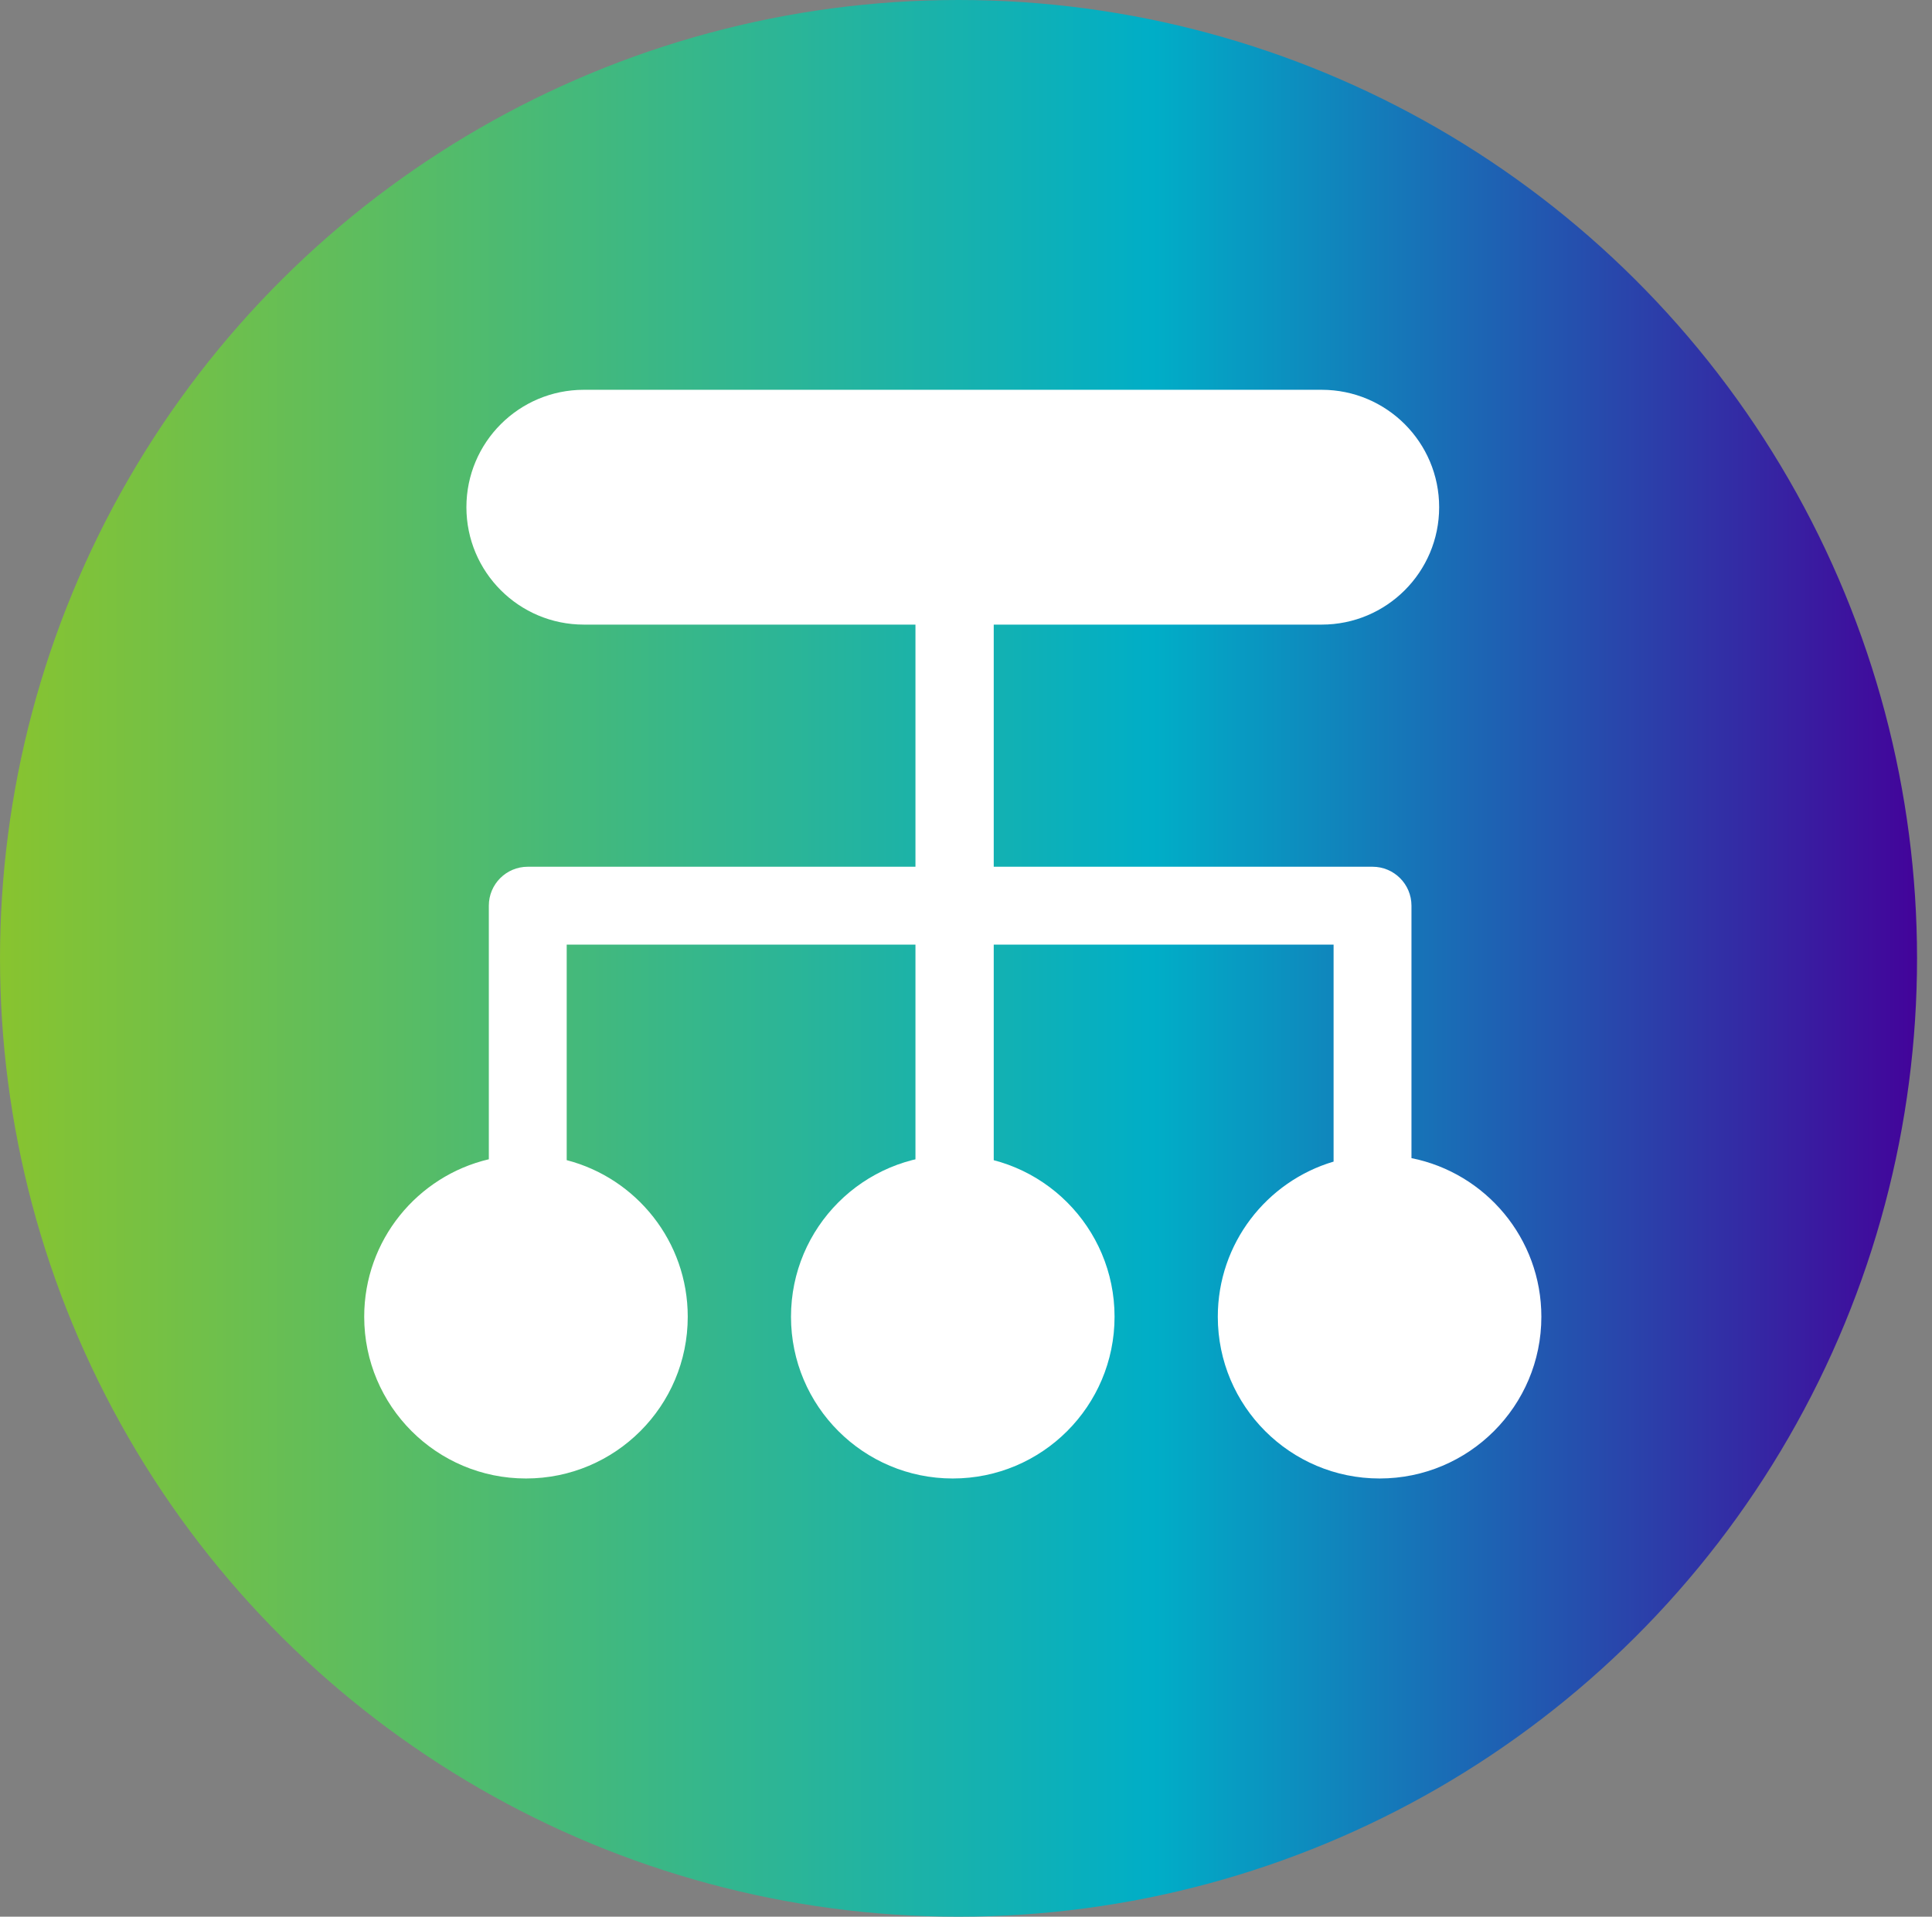 <?xml version="1.0" encoding="UTF-8" standalone="no"?>
<!DOCTYPE svg PUBLIC "-//W3C//DTD SVG 1.1//EN" "http://www.w3.org/Graphics/SVG/1.1/DTD/svg11.dtd">
<svg width="100%" height="100%" viewBox="0 0 129 128" version="1.1" xmlns="http://www.w3.org/2000/svg" xmlns:xlink="http://www.w3.org/1999/xlink" xml:space="preserve" xmlns:serif="http://www.serif.com/" style="fill-rule:evenodd;clip-rule:evenodd;stroke-linejoin:round;stroke-miterlimit:2;">
    <rect x="0" y="0" width="129" height="128" fill="#808080" stroke="none"/>
    <g transform="matrix(0,128,128,0,128.001,0)">
        <ellipse cx="0.5" cy="-0.5" rx="0.5" ry="0.5" style="fill:url(#_Linear1);"/>
    </g>
    <g transform="matrix(0,-1,-1,0,63.617,77.131)">
        <path d="M-10.802,-10.802C-16.768,-10.802 -21.604,-5.966 -21.604,0.001C-21.604,5.965 -16.768,10.802 -10.802,10.802C-4.836,10.802 0.001,5.965 0.001,0.001C0.001,-5.966 -4.836,-10.802 -10.802,-10.802" style="fill:white;fill-rule:nonzero;"/>
    </g>
    <path d="M61.125,41.712L38.983,41.712C34.652,41.712 31.142,38.202 31.142,33.872C31.142,29.541 34.652,26.031 38.983,26.031L88.252,26.031C92.582,26.031 96.093,29.541 96.093,33.872C96.093,38.202 92.582,41.712 88.252,41.712L66.352,41.712L66.352,57.882L91.644,57.882C93.08,57.882 94.244,59.046 94.244,60.482L94.244,77.341C99.19,78.33 102.917,82.696 102.917,87.933C102.917,93.899 98.081,98.735 92.115,98.735C86.15,98.735 81.313,93.899 81.313,87.933C81.313,83.034 84.575,78.896 89.044,77.573L89.044,63.082L66.352,63.082L66.352,97.905L61.125,97.905L61.125,63.082L37.839,63.082L37.839,77.476C42.488,78.682 45.921,82.906 45.921,87.933C45.921,93.899 41.085,98.735 35.119,98.735C29.154,98.735 24.318,93.899 24.318,87.933C24.318,82.821 27.869,78.538 32.639,77.417L32.639,60.482C32.639,59.046 33.803,57.882 35.239,57.882L61.125,57.882L61.125,41.712Z" style="fill:white;fill-rule:nonzero;"/>
    <defs>
        <linearGradient id="_Linear1" x1="0" y1="0" x2="1" y2="0" gradientUnits="userSpaceOnUse" gradientTransform="matrix(0,1,1,0,1,-1)"><stop offset="0" style="stop-color:rgb(138,196,45);stop-opacity:1"/><stop offset="0.6" style="stop-color:rgb(0,174,199);stop-opacity:1"/><stop offset="1" style="stop-color:rgb(68,0,153);stop-opacity:1"/></linearGradient>
    </defs>
</svg>
